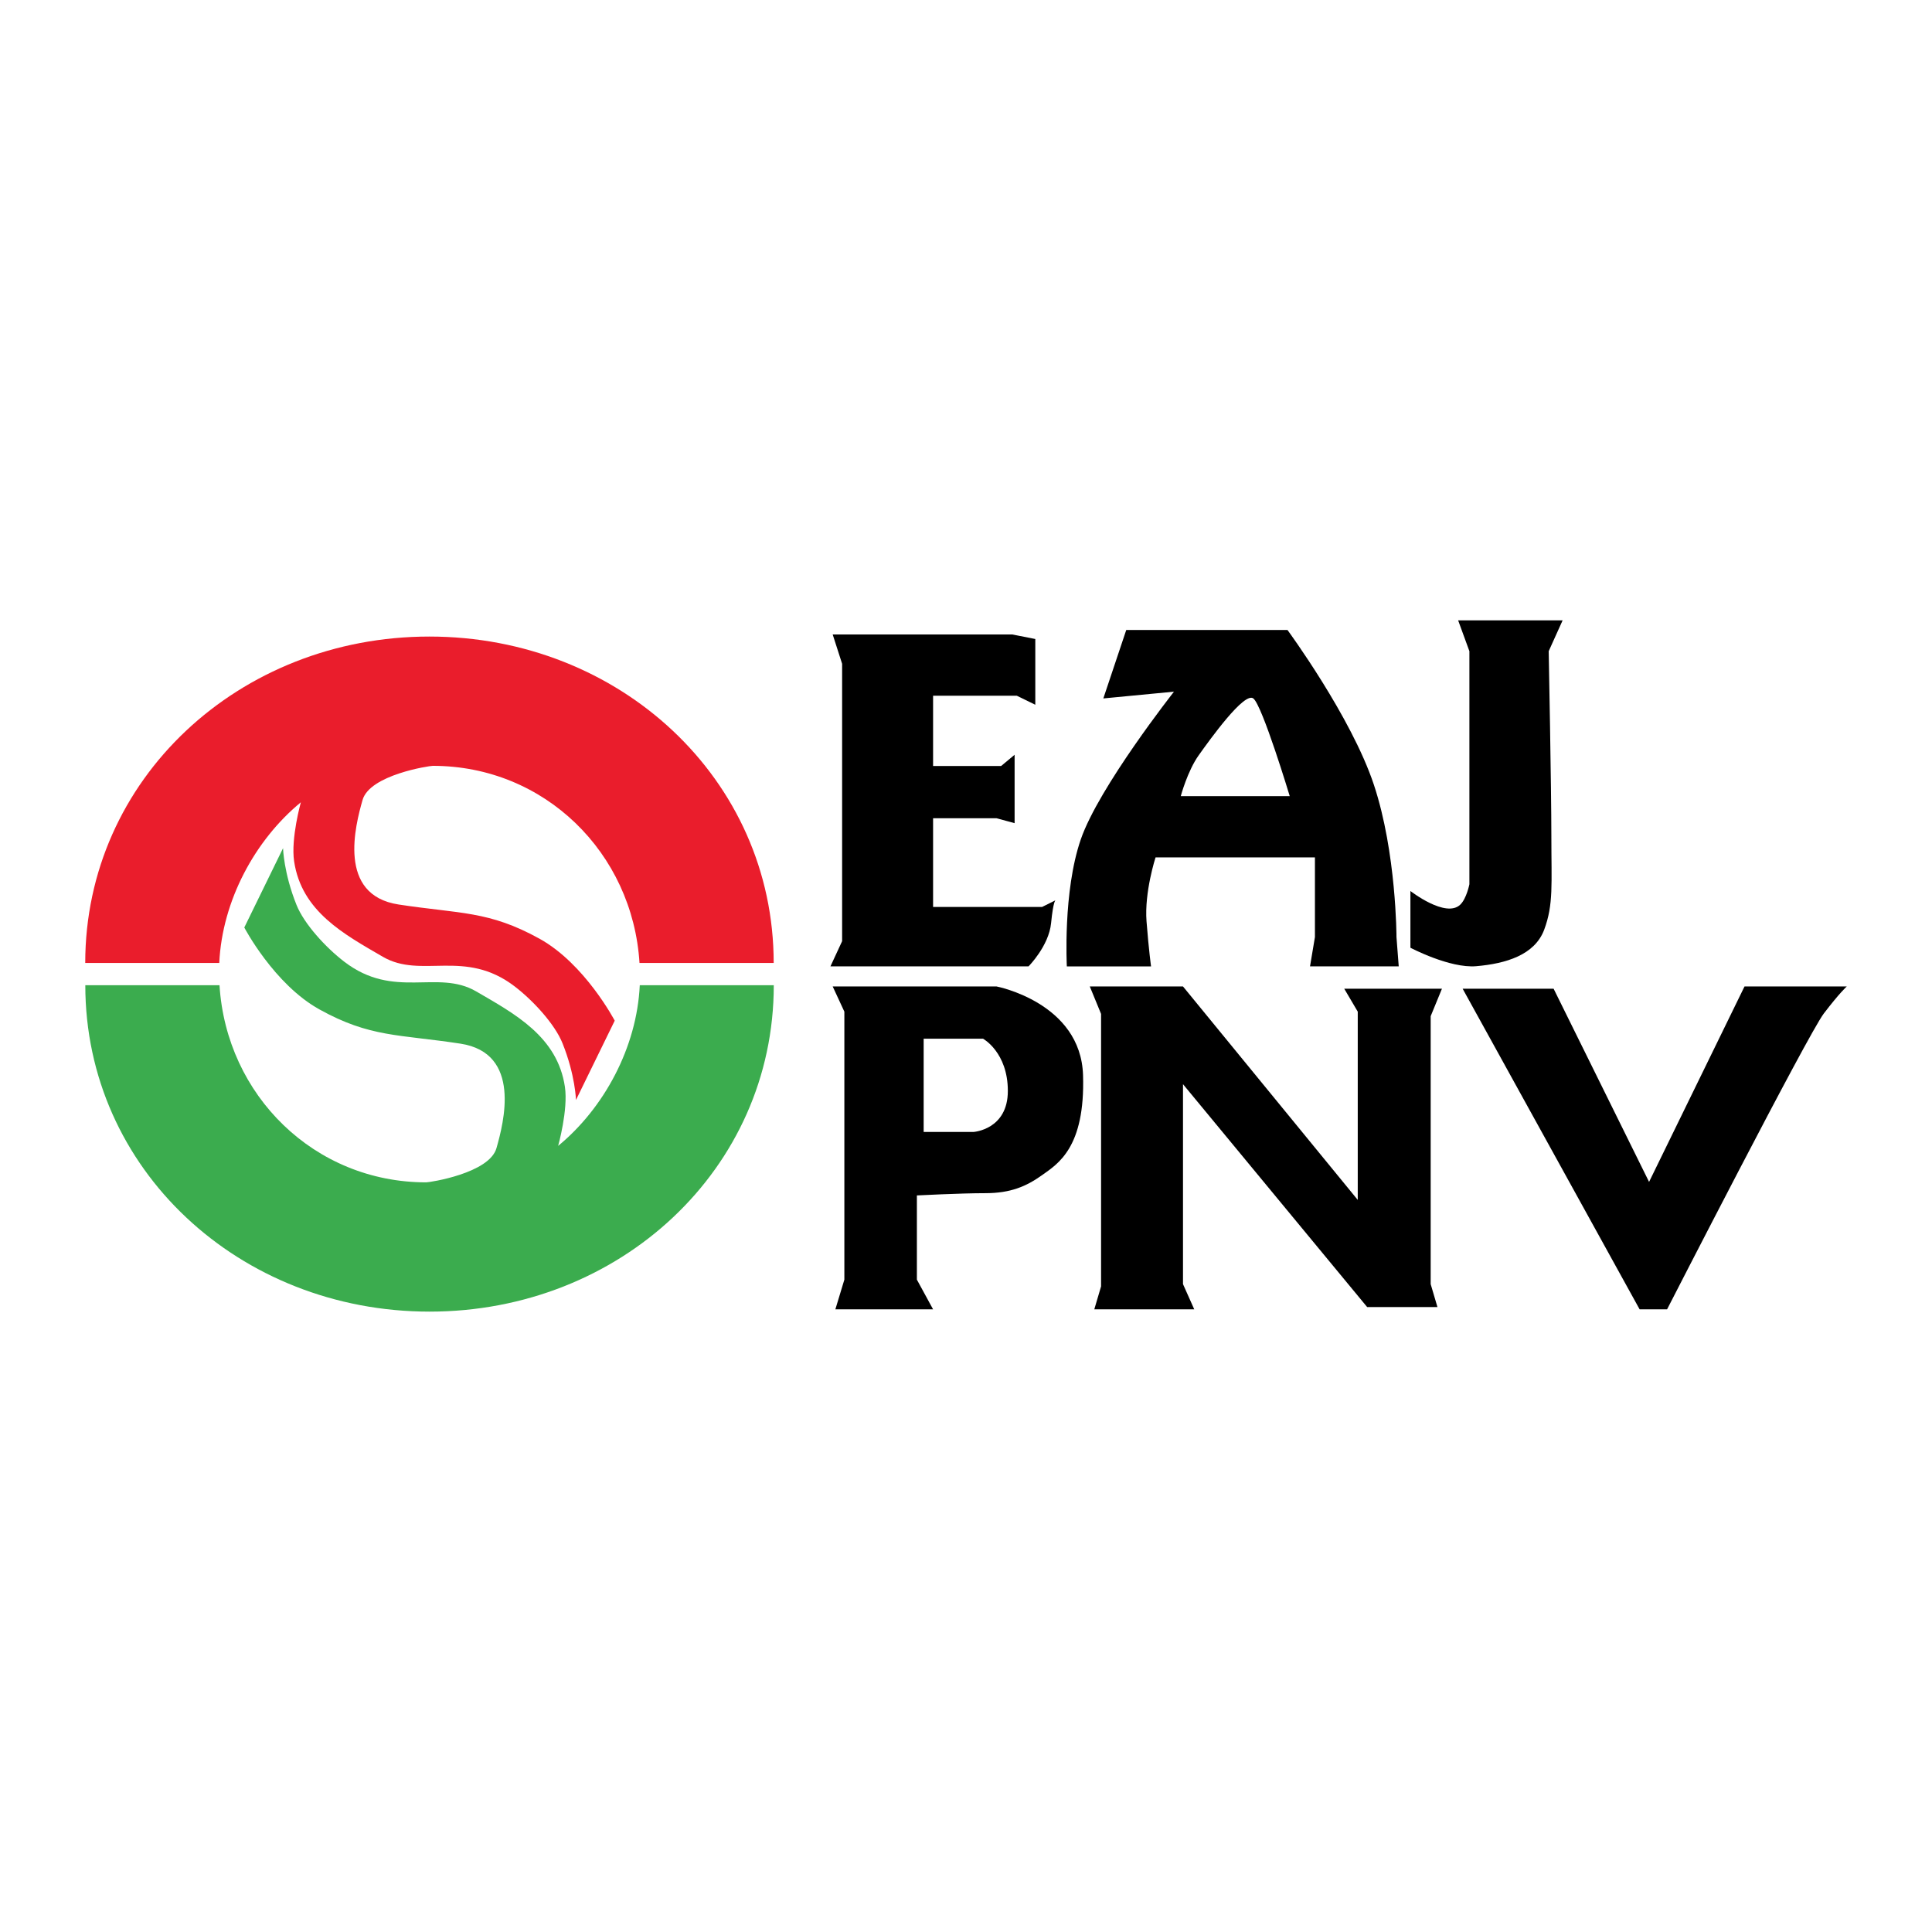 <?xml version="1.0" encoding="utf-8"?>
<!-- Generator: Adobe Illustrator 13.0.0, SVG Export Plug-In . SVG Version: 6.00 Build 14948)  -->
<!DOCTYPE svg PUBLIC "-//W3C//DTD SVG 1.0//EN" "http://www.w3.org/TR/2001/REC-SVG-20010904/DTD/svg10.dtd">
<svg version="1.0" id="Layer_1" xmlns="http://www.w3.org/2000/svg" xmlns:xlink="http://www.w3.org/1999/xlink" x="0px" y="0px"
	 width="192.756px" height="192.756px" viewBox="0 0 192.756 192.756" enable-background="new 0 0 192.756 192.756"
	 xml:space="preserve">
<g>
	<polygon fill-rule="evenodd" clip-rule="evenodd" fill="#FFFFFF" points="0,0 192.756,0 192.756,192.756 0,192.756 0,0 	"/>
	<path fill-rule="evenodd" clip-rule="evenodd" fill="#EA1D2C" d="M36.171,79.819c-0.715,2.515-2.556,9.486,3.596,10.423
		c6.154,0.94,9.004,0.613,14.063,3.415c4.538,2.515,7.501,8.176,7.501,8.176l-3.867,7.913c0,0-0.062-2.475-1.345-5.665
		c-0.762-1.895-2.905-4.237-4.763-5.661c-4.987-3.822-9.301-0.716-13.162-2.963c-3.864-2.249-8.109-4.511-8.851-9.53
		c-0.337-2.283,0.673-5.883,0.673-5.883c-4.56,3.75-7.85,9.801-8.141,16.031H8.504c0-18.35,15.369-32.566,34.338-32.566
		c18.972,0,34.349,14.216,34.349,32.566H63.803c-0.681-10.985-9.466-19.667-20.622-19.667
		C42.837,76.407,36.884,77.305,36.171,79.819L36.171,79.819z"/>
	<path fill-rule="evenodd" clip-rule="evenodd" fill="#3BAC4E" d="M49.533,114.551c0.715-2.515,2.556-9.486-3.598-10.426
		c-6.151-0.94-9.005-0.61-14.061-3.413c-4.538-2.515-7.501-8.175-7.501-8.175l3.867-7.914c0,0,0.061,2.475,1.345,5.666
		c0.762,1.895,2.905,4.238,4.763,5.661c4.987,3.823,9.3,0.715,13.162,2.963c3.864,2.248,8.109,4.511,8.852,9.527
		c0.337,2.285-0.676,5.886-0.676,5.886c4.562-3.75,7.853-9.801,8.144-16.031H77.2c0,18.351-15.369,32.566-34.341,32.566
		c-18.969,0-34.348-14.216-34.348-32.566H21.9c0.681,10.985,9.466,19.669,20.622,19.669
		C42.867,117.964,48.818,117.064,49.533,114.551L49.533,114.551z"/>
	<polygon fill-rule="evenodd" clip-rule="evenodd" points="108.729,98.42 118.028,98.42 135.463,119.715 135.463,100.932 
		134.115,98.645 143.863,98.645 142.739,101.384 142.739,128.118 143.414,130.405 136.402,130.405 118.028,108.17 118.028,128.118 
		119.151,130.633 109.178,130.633 109.854,128.343 109.854,101.158 108.729,98.42 	"/>
	<path fill-rule="evenodd" clip-rule="evenodd" d="M145.928,98.645h9.076l9.524,19.274l9.522-19.499h10.201
		c0,0-0.715,0.633-2.289,2.697c-1.575,2.065-15.638,29.516-15.638,29.516h-2.739L145.928,98.645L145.928,98.645z"/>
	<path fill-rule="evenodd" clip-rule="evenodd" d="M92.154,103.632v9.301h4.986c0,0,3.413-0.228,3.413-4.089
		c0-3.862-2.474-5.212-2.474-5.212H92.154L92.154,103.632z M83.078,98.42h16.351c0,0,8.401,1.613,8.626,8.849
		s-2.515,8.852-4.089,9.975c-1.574,1.125-3.146,1.799-5.66,1.799s-6.828,0.225-6.828,0.225v8.402l1.616,2.964h-9.75l0.898-2.964
		v-26.737L83.078,98.42L83.078,98.42z"/>
	<path fill-rule="evenodd" clip-rule="evenodd" d="M83.078,63.303l0.94,2.924v27.674l-1.165,2.515h19.763
		c0,0,2.023-2.024,2.251-4.313c0.225-2.287,0.449-2.287,0.449-2.287l-1.351,0.673H93.094v-8.851h6.335l1.799,0.49v-6.825
		l-1.348,1.123h-6.786v-7.011h8.357l1.841,0.898v-6.559L101,63.303H83.078L83.078,63.303z"/>
	<path fill-rule="evenodd" clip-rule="evenodd" d="M117.805,79.431h10.873c0,0-2.74-9.076-3.638-9.75
		c-0.901-0.677-4.313,4.086-5.437,5.661C118.478,76.917,117.805,79.431,117.805,79.431L117.805,79.431z M112.366,62.854h16.086
		c0,0,6.377,8.666,8.624,15.452c2.251,6.786,2.251,15.186,2.251,15.186l0.225,2.924H130.7l0.491-2.924v-7.95H115.29
		c0,0-1.125,3.453-0.901,6.378c0.228,2.921,0.452,4.497,0.452,4.497h-8.402c0,0-0.407-7.46,1.392-12.674
		c1.797-5.212,9.299-14.737,9.299-14.737l-7.051,0.677L112.366,62.854L112.366,62.854z"/>
	<path fill-rule="evenodd" clip-rule="evenodd" d="M140.717,88.895v5.661c0,0,3.913,2.067,6.561,1.842
		c2.993-0.256,5.847-1.128,6.786-3.642c0.94-2.515,0.716-4.536,0.716-9.298c0-4.762-0.266-18.488-0.266-18.488l1.389-3.076h-10.424
		l1.123,3.076v23.251c0,0-0.281,1.423-0.901,2.026C144.261,91.656,140.717,88.895,140.717,88.895L140.717,88.895z"/>
</g>
</svg>
